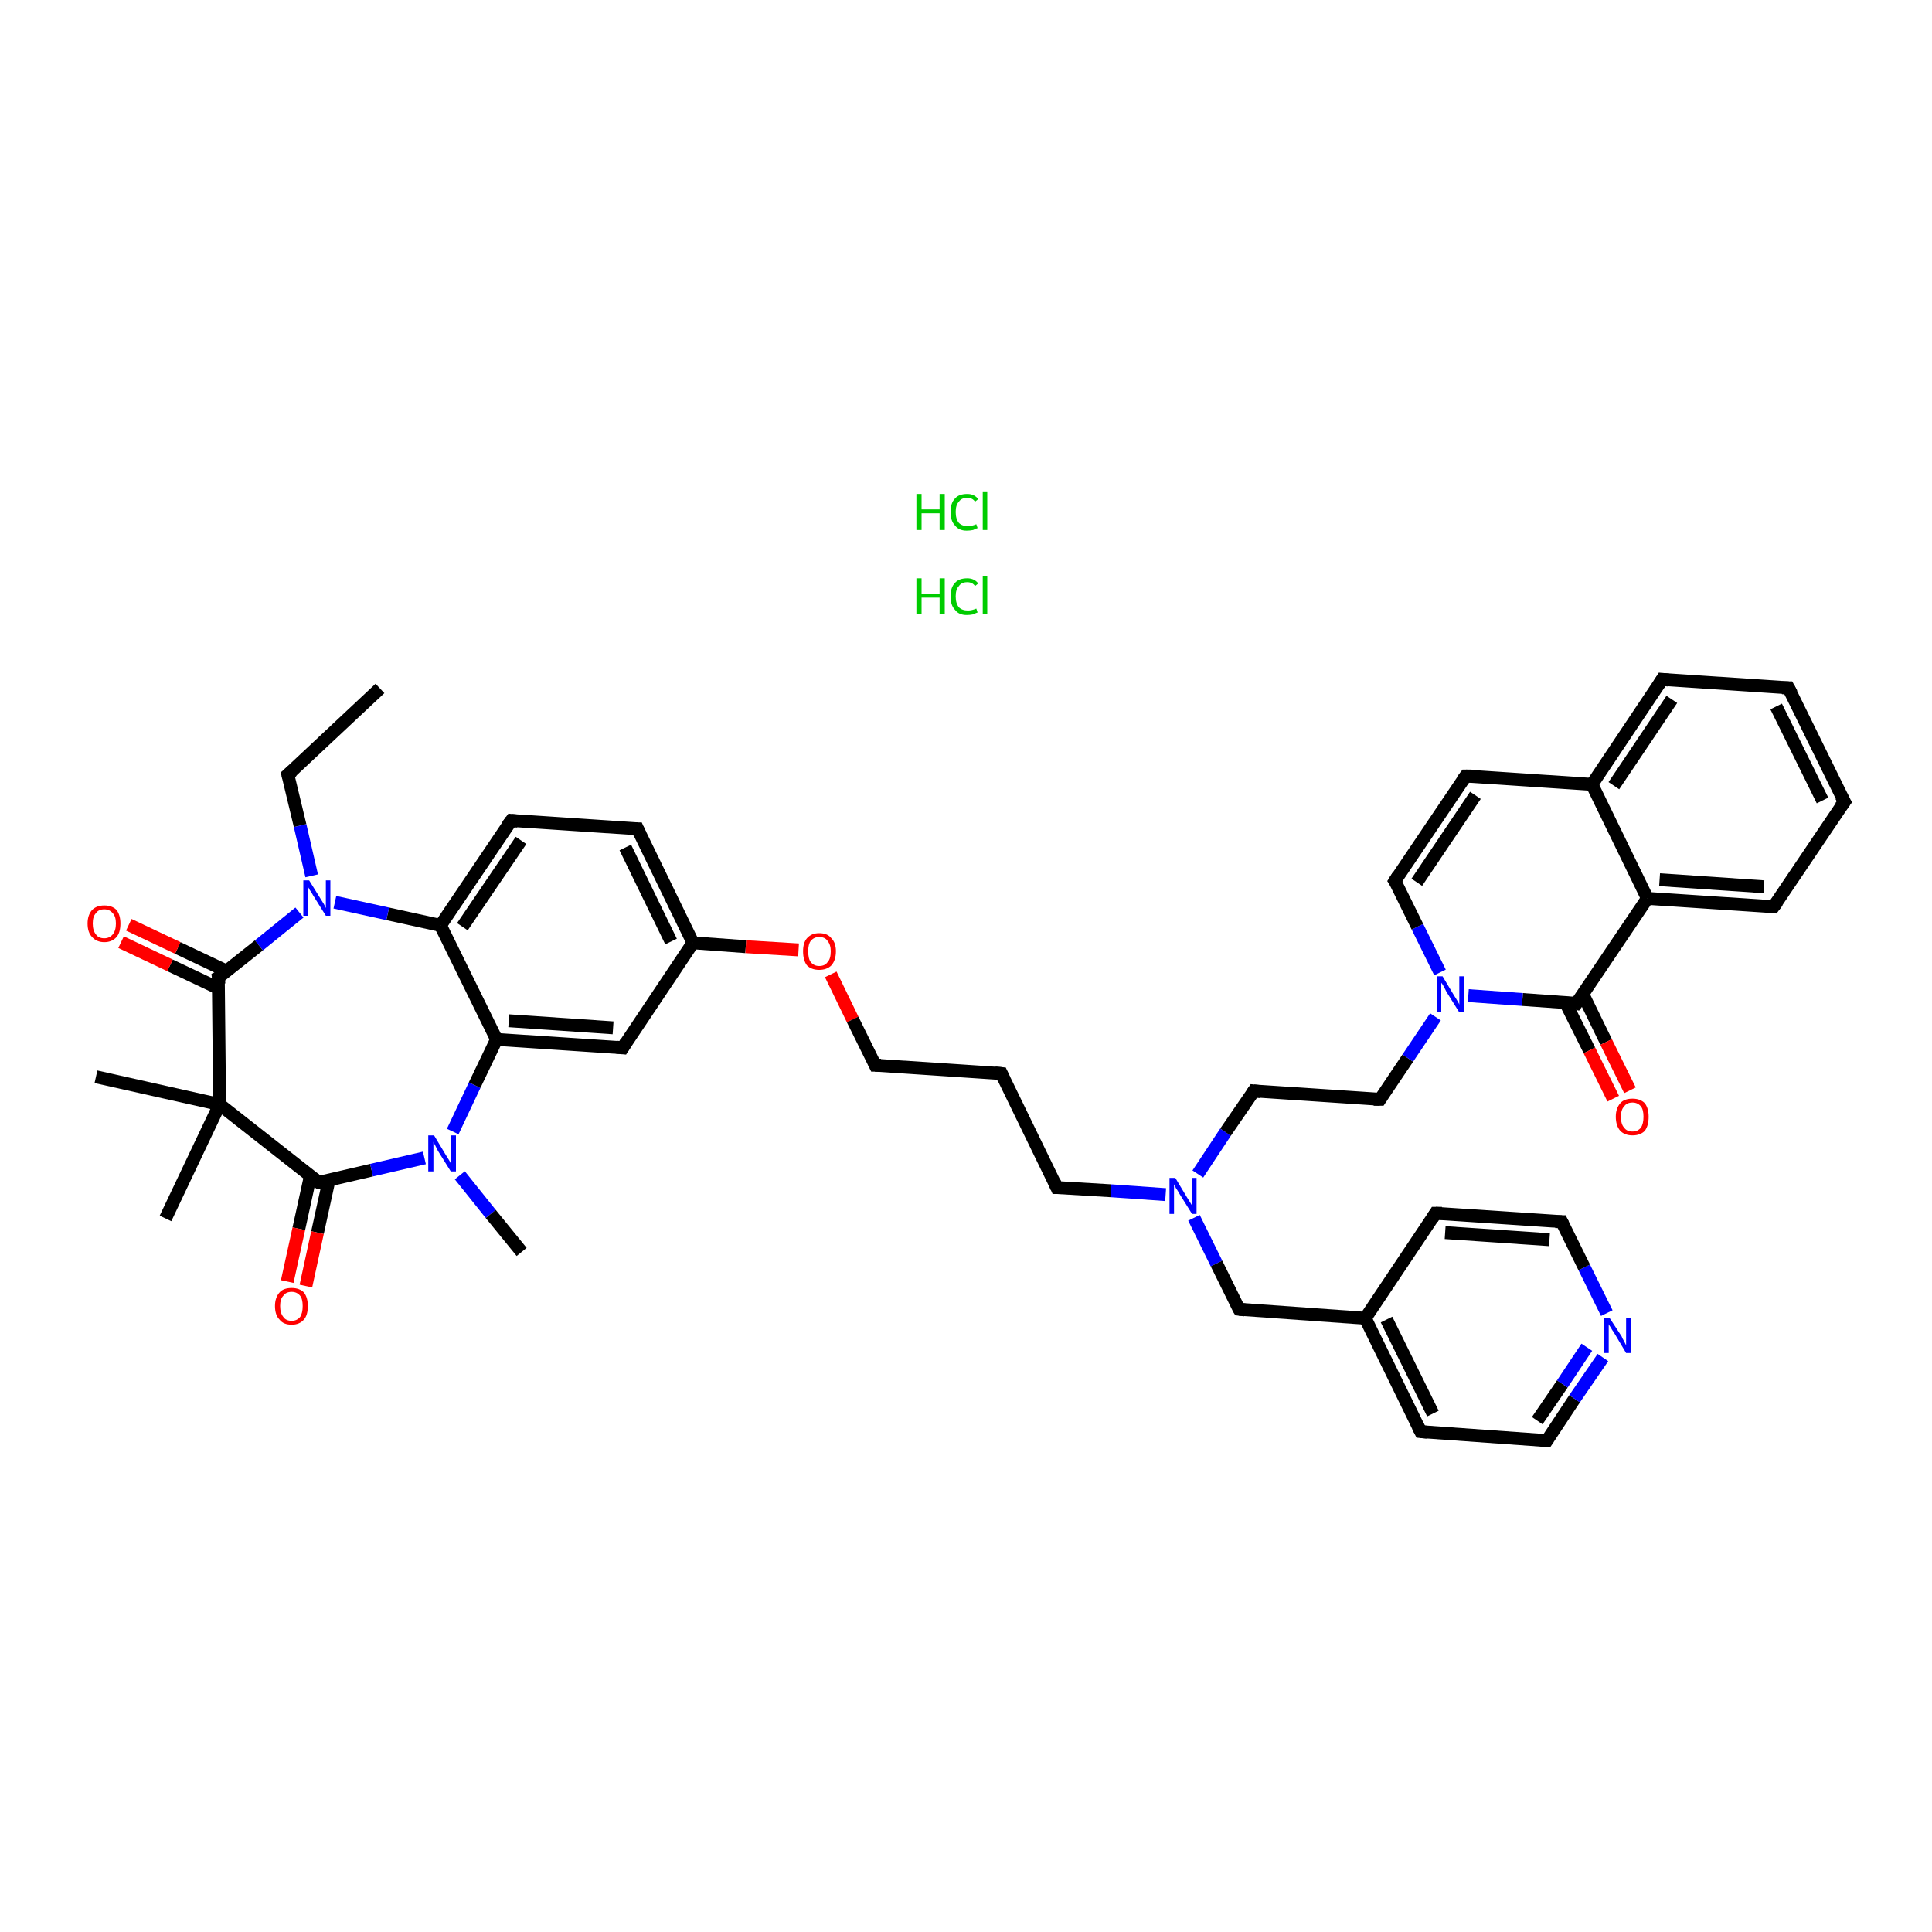 <?xml version='1.0' encoding='iso-8859-1'?>
<svg version='1.1' baseProfile='full'
              xmlns='http://www.w3.org/2000/svg'
                      xmlns:rdkit='http://www.rdkit.org/xml'
                      xmlns:xlink='http://www.w3.org/1999/xlink'
                  xml:space='preserve'
width='300px' height='300px' viewBox='0 0 300 300'>
<!-- END OF HEADER -->
<rect style='opacity:1.0;fill:#FFFFFF;stroke:none' width='300.0' height='300.0' x='0.0' y='0.0'> </rect>
<path class='bond-0 atom-0 atom-1' d='M 59.0,106.9 L 44.7,120.3' style='fill:none;fill-rule:evenodd;stroke:#000000;stroke-width:2.0px;stroke-linecap:butt;stroke-linejoin:miter;stroke-opacity:1' />
<path class='bond-1 atom-1 atom-2' d='M 44.7,120.3 L 46.6,128.2' style='fill:none;fill-rule:evenodd;stroke:#000000;stroke-width:2.0px;stroke-linecap:butt;stroke-linejoin:miter;stroke-opacity:1' />
<path class='bond-1 atom-1 atom-2' d='M 46.6,128.2 L 48.4,136.0' style='fill:none;fill-rule:evenodd;stroke:#0000FF;stroke-width:2.0px;stroke-linecap:butt;stroke-linejoin:miter;stroke-opacity:1' />
<path class='bond-2 atom-2 atom-3' d='M 46.5,141.7 L 40.2,146.8' style='fill:none;fill-rule:evenodd;stroke:#0000FF;stroke-width:2.0px;stroke-linecap:butt;stroke-linejoin:miter;stroke-opacity:1' />
<path class='bond-2 atom-2 atom-3' d='M 40.2,146.8 L 33.9,151.8' style='fill:none;fill-rule:evenodd;stroke:#000000;stroke-width:2.0px;stroke-linecap:butt;stroke-linejoin:miter;stroke-opacity:1' />
<path class='bond-3 atom-3 atom-4' d='M 35.2,150.8 L 27.6,147.2' style='fill:none;fill-rule:evenodd;stroke:#000000;stroke-width:2.0px;stroke-linecap:butt;stroke-linejoin:miter;stroke-opacity:1' />
<path class='bond-3 atom-3 atom-4' d='M 27.6,147.2 L 20.0,143.6' style='fill:none;fill-rule:evenodd;stroke:#FF0000;stroke-width:2.0px;stroke-linecap:butt;stroke-linejoin:miter;stroke-opacity:1' />
<path class='bond-3 atom-3 atom-4' d='M 34.0,153.5 L 26.4,149.9' style='fill:none;fill-rule:evenodd;stroke:#000000;stroke-width:2.0px;stroke-linecap:butt;stroke-linejoin:miter;stroke-opacity:1' />
<path class='bond-3 atom-3 atom-4' d='M 26.4,149.9 L 18.8,146.3' style='fill:none;fill-rule:evenodd;stroke:#FF0000;stroke-width:2.0px;stroke-linecap:butt;stroke-linejoin:miter;stroke-opacity:1' />
<path class='bond-4 atom-3 atom-5' d='M 33.9,151.8 L 34.1,171.5' style='fill:none;fill-rule:evenodd;stroke:#000000;stroke-width:2.0px;stroke-linecap:butt;stroke-linejoin:miter;stroke-opacity:1' />
<path class='bond-5 atom-5 atom-6' d='M 34.1,171.5 L 25.7,189.2' style='fill:none;fill-rule:evenodd;stroke:#000000;stroke-width:2.0px;stroke-linecap:butt;stroke-linejoin:miter;stroke-opacity:1' />
<path class='bond-6 atom-5 atom-7' d='M 34.1,171.5 L 14.9,167.2' style='fill:none;fill-rule:evenodd;stroke:#000000;stroke-width:2.0px;stroke-linecap:butt;stroke-linejoin:miter;stroke-opacity:1' />
<path class='bond-7 atom-5 atom-8' d='M 34.1,171.5 L 49.5,183.6' style='fill:none;fill-rule:evenodd;stroke:#000000;stroke-width:2.0px;stroke-linecap:butt;stroke-linejoin:miter;stroke-opacity:1' />
<path class='bond-8 atom-8 atom-9' d='M 48.2,182.6 L 46.4,190.8' style='fill:none;fill-rule:evenodd;stroke:#000000;stroke-width:2.0px;stroke-linecap:butt;stroke-linejoin:miter;stroke-opacity:1' />
<path class='bond-8 atom-8 atom-9' d='M 46.4,190.8 L 44.6,199.0' style='fill:none;fill-rule:evenodd;stroke:#FF0000;stroke-width:2.0px;stroke-linecap:butt;stroke-linejoin:miter;stroke-opacity:1' />
<path class='bond-8 atom-8 atom-9' d='M 51.1,183.2 L 49.3,191.4' style='fill:none;fill-rule:evenodd;stroke:#000000;stroke-width:2.0px;stroke-linecap:butt;stroke-linejoin:miter;stroke-opacity:1' />
<path class='bond-8 atom-8 atom-9' d='M 49.3,191.4 L 47.5,199.7' style='fill:none;fill-rule:evenodd;stroke:#FF0000;stroke-width:2.0px;stroke-linecap:butt;stroke-linejoin:miter;stroke-opacity:1' />
<path class='bond-9 atom-8 atom-10' d='M 49.5,183.6 L 57.7,181.7' style='fill:none;fill-rule:evenodd;stroke:#000000;stroke-width:2.0px;stroke-linecap:butt;stroke-linejoin:miter;stroke-opacity:1' />
<path class='bond-9 atom-8 atom-10' d='M 57.7,181.7 L 65.9,179.8' style='fill:none;fill-rule:evenodd;stroke:#0000FF;stroke-width:2.0px;stroke-linecap:butt;stroke-linejoin:miter;stroke-opacity:1' />
<path class='bond-10 atom-10 atom-11' d='M 71.4,182.5 L 76.2,188.5' style='fill:none;fill-rule:evenodd;stroke:#0000FF;stroke-width:2.0px;stroke-linecap:butt;stroke-linejoin:miter;stroke-opacity:1' />
<path class='bond-10 atom-10 atom-11' d='M 76.2,188.5 L 81.0,194.4' style='fill:none;fill-rule:evenodd;stroke:#000000;stroke-width:2.0px;stroke-linecap:butt;stroke-linejoin:miter;stroke-opacity:1' />
<path class='bond-11 atom-10 atom-12' d='M 70.3,175.7 L 73.7,168.5' style='fill:none;fill-rule:evenodd;stroke:#0000FF;stroke-width:2.0px;stroke-linecap:butt;stroke-linejoin:miter;stroke-opacity:1' />
<path class='bond-11 atom-10 atom-12' d='M 73.7,168.5 L 77.1,161.4' style='fill:none;fill-rule:evenodd;stroke:#000000;stroke-width:2.0px;stroke-linecap:butt;stroke-linejoin:miter;stroke-opacity:1' />
<path class='bond-12 atom-12 atom-13' d='M 77.1,161.4 L 96.7,162.7' style='fill:none;fill-rule:evenodd;stroke:#000000;stroke-width:2.0px;stroke-linecap:butt;stroke-linejoin:miter;stroke-opacity:1' />
<path class='bond-12 atom-12 atom-13' d='M 79.0,158.5 L 95.2,159.6' style='fill:none;fill-rule:evenodd;stroke:#000000;stroke-width:2.0px;stroke-linecap:butt;stroke-linejoin:miter;stroke-opacity:1' />
<path class='bond-13 atom-13 atom-14' d='M 96.7,162.7 L 107.6,146.4' style='fill:none;fill-rule:evenodd;stroke:#000000;stroke-width:2.0px;stroke-linecap:butt;stroke-linejoin:miter;stroke-opacity:1' />
<path class='bond-14 atom-14 atom-15' d='M 107.6,146.4 L 115.8,147.0' style='fill:none;fill-rule:evenodd;stroke:#000000;stroke-width:2.0px;stroke-linecap:butt;stroke-linejoin:miter;stroke-opacity:1' />
<path class='bond-14 atom-14 atom-15' d='M 115.8,147.0 L 124.0,147.5' style='fill:none;fill-rule:evenodd;stroke:#FF0000;stroke-width:2.0px;stroke-linecap:butt;stroke-linejoin:miter;stroke-opacity:1' />
<path class='bond-15 atom-15 atom-16' d='M 129.0,151.3 L 132.4,158.3' style='fill:none;fill-rule:evenodd;stroke:#FF0000;stroke-width:2.0px;stroke-linecap:butt;stroke-linejoin:miter;stroke-opacity:1' />
<path class='bond-15 atom-15 atom-16' d='M 132.4,158.3 L 135.9,165.4' style='fill:none;fill-rule:evenodd;stroke:#000000;stroke-width:2.0px;stroke-linecap:butt;stroke-linejoin:miter;stroke-opacity:1' />
<path class='bond-16 atom-16 atom-17' d='M 135.9,165.4 L 155.5,166.7' style='fill:none;fill-rule:evenodd;stroke:#000000;stroke-width:2.0px;stroke-linecap:butt;stroke-linejoin:miter;stroke-opacity:1' />
<path class='bond-17 atom-17 atom-18' d='M 155.5,166.7 L 164.1,184.4' style='fill:none;fill-rule:evenodd;stroke:#000000;stroke-width:2.0px;stroke-linecap:butt;stroke-linejoin:miter;stroke-opacity:1' />
<path class='bond-18 atom-18 atom-19' d='M 164.1,184.4 L 172.5,184.9' style='fill:none;fill-rule:evenodd;stroke:#000000;stroke-width:2.0px;stroke-linecap:butt;stroke-linejoin:miter;stroke-opacity:1' />
<path class='bond-18 atom-18 atom-19' d='M 172.5,184.9 L 181.0,185.5' style='fill:none;fill-rule:evenodd;stroke:#0000FF;stroke-width:2.0px;stroke-linecap:butt;stroke-linejoin:miter;stroke-opacity:1' />
<path class='bond-19 atom-19 atom-20' d='M 186.0,182.3 L 190.3,175.8' style='fill:none;fill-rule:evenodd;stroke:#0000FF;stroke-width:2.0px;stroke-linecap:butt;stroke-linejoin:miter;stroke-opacity:1' />
<path class='bond-19 atom-19 atom-20' d='M 190.3,175.8 L 194.7,169.4' style='fill:none;fill-rule:evenodd;stroke:#000000;stroke-width:2.0px;stroke-linecap:butt;stroke-linejoin:miter;stroke-opacity:1' />
<path class='bond-20 atom-20 atom-21' d='M 194.7,169.4 L 214.3,170.7' style='fill:none;fill-rule:evenodd;stroke:#000000;stroke-width:2.0px;stroke-linecap:butt;stroke-linejoin:miter;stroke-opacity:1' />
<path class='bond-21 atom-21 atom-22' d='M 214.3,170.7 L 218.6,164.3' style='fill:none;fill-rule:evenodd;stroke:#000000;stroke-width:2.0px;stroke-linecap:butt;stroke-linejoin:miter;stroke-opacity:1' />
<path class='bond-21 atom-21 atom-22' d='M 218.6,164.3 L 222.9,157.9' style='fill:none;fill-rule:evenodd;stroke:#0000FF;stroke-width:2.0px;stroke-linecap:butt;stroke-linejoin:miter;stroke-opacity:1' />
<path class='bond-22 atom-22 atom-23' d='M 223.6,151.0 L 220.1,143.9' style='fill:none;fill-rule:evenodd;stroke:#0000FF;stroke-width:2.0px;stroke-linecap:butt;stroke-linejoin:miter;stroke-opacity:1' />
<path class='bond-22 atom-22 atom-23' d='M 220.1,143.9 L 216.6,136.8' style='fill:none;fill-rule:evenodd;stroke:#000000;stroke-width:2.0px;stroke-linecap:butt;stroke-linejoin:miter;stroke-opacity:1' />
<path class='bond-23 atom-23 atom-24' d='M 216.6,136.8 L 227.6,120.5' style='fill:none;fill-rule:evenodd;stroke:#000000;stroke-width:2.0px;stroke-linecap:butt;stroke-linejoin:miter;stroke-opacity:1' />
<path class='bond-23 atom-23 atom-24' d='M 220.0,137.0 L 229.1,123.5' style='fill:none;fill-rule:evenodd;stroke:#000000;stroke-width:2.0px;stroke-linecap:butt;stroke-linejoin:miter;stroke-opacity:1' />
<path class='bond-24 atom-24 atom-25' d='M 227.6,120.5 L 247.2,121.8' style='fill:none;fill-rule:evenodd;stroke:#000000;stroke-width:2.0px;stroke-linecap:butt;stroke-linejoin:miter;stroke-opacity:1' />
<path class='bond-25 atom-25 atom-26' d='M 247.2,121.8 L 258.1,105.5' style='fill:none;fill-rule:evenodd;stroke:#000000;stroke-width:2.0px;stroke-linecap:butt;stroke-linejoin:miter;stroke-opacity:1' />
<path class='bond-25 atom-25 atom-26' d='M 250.6,122.0 L 259.6,108.6' style='fill:none;fill-rule:evenodd;stroke:#000000;stroke-width:2.0px;stroke-linecap:butt;stroke-linejoin:miter;stroke-opacity:1' />
<path class='bond-26 atom-26 atom-27' d='M 258.1,105.5 L 277.7,106.8' style='fill:none;fill-rule:evenodd;stroke:#000000;stroke-width:2.0px;stroke-linecap:butt;stroke-linejoin:miter;stroke-opacity:1' />
<path class='bond-27 atom-27 atom-28' d='M 277.7,106.8 L 286.4,124.5' style='fill:none;fill-rule:evenodd;stroke:#000000;stroke-width:2.0px;stroke-linecap:butt;stroke-linejoin:miter;stroke-opacity:1' />
<path class='bond-27 atom-27 atom-28' d='M 275.8,109.7 L 283.0,124.3' style='fill:none;fill-rule:evenodd;stroke:#000000;stroke-width:2.0px;stroke-linecap:butt;stroke-linejoin:miter;stroke-opacity:1' />
<path class='bond-28 atom-28 atom-29' d='M 286.4,124.5 L 275.4,140.8' style='fill:none;fill-rule:evenodd;stroke:#000000;stroke-width:2.0px;stroke-linecap:butt;stroke-linejoin:miter;stroke-opacity:1' />
<path class='bond-29 atom-29 atom-30' d='M 275.4,140.8 L 255.8,139.5' style='fill:none;fill-rule:evenodd;stroke:#000000;stroke-width:2.0px;stroke-linecap:butt;stroke-linejoin:miter;stroke-opacity:1' />
<path class='bond-29 atom-29 atom-30' d='M 273.9,137.7 L 257.7,136.6' style='fill:none;fill-rule:evenodd;stroke:#000000;stroke-width:2.0px;stroke-linecap:butt;stroke-linejoin:miter;stroke-opacity:1' />
<path class='bond-30 atom-30 atom-31' d='M 255.8,139.5 L 244.8,155.8' style='fill:none;fill-rule:evenodd;stroke:#000000;stroke-width:2.0px;stroke-linecap:butt;stroke-linejoin:miter;stroke-opacity:1' />
<path class='bond-31 atom-31 atom-32' d='M 243.1,155.7 L 246.8,163.1' style='fill:none;fill-rule:evenodd;stroke:#000000;stroke-width:2.0px;stroke-linecap:butt;stroke-linejoin:miter;stroke-opacity:1' />
<path class='bond-31 atom-31 atom-32' d='M 246.8,163.1 L 250.5,170.6' style='fill:none;fill-rule:evenodd;stroke:#FF0000;stroke-width:2.0px;stroke-linecap:butt;stroke-linejoin:miter;stroke-opacity:1' />
<path class='bond-31 atom-31 atom-32' d='M 245.8,154.4 L 249.4,161.8' style='fill:none;fill-rule:evenodd;stroke:#000000;stroke-width:2.0px;stroke-linecap:butt;stroke-linejoin:miter;stroke-opacity:1' />
<path class='bond-31 atom-31 atom-32' d='M 249.4,161.8 L 253.1,169.3' style='fill:none;fill-rule:evenodd;stroke:#FF0000;stroke-width:2.0px;stroke-linecap:butt;stroke-linejoin:miter;stroke-opacity:1' />
<path class='bond-32 atom-19 atom-33' d='M 185.4,189.1 L 188.9,196.2' style='fill:none;fill-rule:evenodd;stroke:#0000FF;stroke-width:2.0px;stroke-linecap:butt;stroke-linejoin:miter;stroke-opacity:1' />
<path class='bond-32 atom-19 atom-33' d='M 188.9,196.2 L 192.4,203.3' style='fill:none;fill-rule:evenodd;stroke:#000000;stroke-width:2.0px;stroke-linecap:butt;stroke-linejoin:miter;stroke-opacity:1' />
<path class='bond-33 atom-33 atom-34' d='M 192.4,203.3 L 212.0,204.7' style='fill:none;fill-rule:evenodd;stroke:#000000;stroke-width:2.0px;stroke-linecap:butt;stroke-linejoin:miter;stroke-opacity:1' />
<path class='bond-34 atom-34 atom-35' d='M 212.0,204.7 L 220.6,222.3' style='fill:none;fill-rule:evenodd;stroke:#000000;stroke-width:2.0px;stroke-linecap:butt;stroke-linejoin:miter;stroke-opacity:1' />
<path class='bond-34 atom-34 atom-35' d='M 215.3,204.9 L 222.5,219.5' style='fill:none;fill-rule:evenodd;stroke:#000000;stroke-width:2.0px;stroke-linecap:butt;stroke-linejoin:miter;stroke-opacity:1' />
<path class='bond-35 atom-35 atom-36' d='M 220.6,222.3 L 240.2,223.7' style='fill:none;fill-rule:evenodd;stroke:#000000;stroke-width:2.0px;stroke-linecap:butt;stroke-linejoin:miter;stroke-opacity:1' />
<path class='bond-36 atom-36 atom-37' d='M 240.2,223.7 L 244.5,217.2' style='fill:none;fill-rule:evenodd;stroke:#000000;stroke-width:2.0px;stroke-linecap:butt;stroke-linejoin:miter;stroke-opacity:1' />
<path class='bond-36 atom-36 atom-37' d='M 244.5,217.2 L 248.9,210.8' style='fill:none;fill-rule:evenodd;stroke:#0000FF;stroke-width:2.0px;stroke-linecap:butt;stroke-linejoin:miter;stroke-opacity:1' />
<path class='bond-36 atom-36 atom-37' d='M 238.7,220.6 L 242.6,214.9' style='fill:none;fill-rule:evenodd;stroke:#000000;stroke-width:2.0px;stroke-linecap:butt;stroke-linejoin:miter;stroke-opacity:1' />
<path class='bond-36 atom-36 atom-37' d='M 242.6,214.9 L 246.4,209.2' style='fill:none;fill-rule:evenodd;stroke:#0000FF;stroke-width:2.0px;stroke-linecap:butt;stroke-linejoin:miter;stroke-opacity:1' />
<path class='bond-37 atom-37 atom-38' d='M 249.5,203.9 L 246.0,196.8' style='fill:none;fill-rule:evenodd;stroke:#0000FF;stroke-width:2.0px;stroke-linecap:butt;stroke-linejoin:miter;stroke-opacity:1' />
<path class='bond-37 atom-37 atom-38' d='M 246.0,196.8 L 242.5,189.7' style='fill:none;fill-rule:evenodd;stroke:#000000;stroke-width:2.0px;stroke-linecap:butt;stroke-linejoin:miter;stroke-opacity:1' />
<path class='bond-38 atom-38 atom-39' d='M 242.5,189.7 L 222.9,188.4' style='fill:none;fill-rule:evenodd;stroke:#000000;stroke-width:2.0px;stroke-linecap:butt;stroke-linejoin:miter;stroke-opacity:1' />
<path class='bond-38 atom-38 atom-39' d='M 240.6,192.5 L 224.4,191.4' style='fill:none;fill-rule:evenodd;stroke:#000000;stroke-width:2.0px;stroke-linecap:butt;stroke-linejoin:miter;stroke-opacity:1' />
<path class='bond-39 atom-14 atom-40' d='M 107.6,146.4 L 99.0,128.7' style='fill:none;fill-rule:evenodd;stroke:#000000;stroke-width:2.0px;stroke-linecap:butt;stroke-linejoin:miter;stroke-opacity:1' />
<path class='bond-39 atom-14 atom-40' d='M 104.2,146.2 L 97.1,131.6' style='fill:none;fill-rule:evenodd;stroke:#000000;stroke-width:2.0px;stroke-linecap:butt;stroke-linejoin:miter;stroke-opacity:1' />
<path class='bond-40 atom-40 atom-41' d='M 99.0,128.7 L 79.4,127.4' style='fill:none;fill-rule:evenodd;stroke:#000000;stroke-width:2.0px;stroke-linecap:butt;stroke-linejoin:miter;stroke-opacity:1' />
<path class='bond-41 atom-41 atom-42' d='M 79.4,127.4 L 68.4,143.7' style='fill:none;fill-rule:evenodd;stroke:#000000;stroke-width:2.0px;stroke-linecap:butt;stroke-linejoin:miter;stroke-opacity:1' />
<path class='bond-41 atom-41 atom-42' d='M 80.9,130.5 L 71.8,143.9' style='fill:none;fill-rule:evenodd;stroke:#000000;stroke-width:2.0px;stroke-linecap:butt;stroke-linejoin:miter;stroke-opacity:1' />
<path class='bond-42 atom-42 atom-2' d='M 68.4,143.7 L 60.2,141.9' style='fill:none;fill-rule:evenodd;stroke:#000000;stroke-width:2.0px;stroke-linecap:butt;stroke-linejoin:miter;stroke-opacity:1' />
<path class='bond-42 atom-42 atom-2' d='M 60.2,141.9 L 52.0,140.1' style='fill:none;fill-rule:evenodd;stroke:#0000FF;stroke-width:2.0px;stroke-linecap:butt;stroke-linejoin:miter;stroke-opacity:1' />
<path class='bond-43 atom-42 atom-12' d='M 68.4,143.7 L 77.1,161.4' style='fill:none;fill-rule:evenodd;stroke:#000000;stroke-width:2.0px;stroke-linecap:butt;stroke-linejoin:miter;stroke-opacity:1' />
<path class='bond-44 atom-31 atom-22' d='M 244.8,155.8 L 236.4,155.2' style='fill:none;fill-rule:evenodd;stroke:#000000;stroke-width:2.0px;stroke-linecap:butt;stroke-linejoin:miter;stroke-opacity:1' />
<path class='bond-44 atom-31 atom-22' d='M 236.4,155.2 L 228.0,154.6' style='fill:none;fill-rule:evenodd;stroke:#0000FF;stroke-width:2.0px;stroke-linecap:butt;stroke-linejoin:miter;stroke-opacity:1' />
<path class='bond-45 atom-39 atom-34' d='M 222.9,188.4 L 212.0,204.7' style='fill:none;fill-rule:evenodd;stroke:#000000;stroke-width:2.0px;stroke-linecap:butt;stroke-linejoin:miter;stroke-opacity:1' />
<path class='bond-46 atom-30 atom-25' d='M 255.8,139.5 L 247.2,121.8' style='fill:none;fill-rule:evenodd;stroke:#000000;stroke-width:2.0px;stroke-linecap:butt;stroke-linejoin:miter;stroke-opacity:1' />
<path d='M 45.4,119.7 L 44.7,120.3 L 44.8,120.7' style='fill:none;stroke:#000000;stroke-width:2.0px;stroke-linecap:butt;stroke-linejoin:miter;stroke-opacity:1;' />
<path d='M 34.3,151.6 L 33.9,151.8 L 34.0,152.8' style='fill:none;stroke:#000000;stroke-width:2.0px;stroke-linecap:butt;stroke-linejoin:miter;stroke-opacity:1;' />
<path d='M 48.7,183.0 L 49.5,183.6 L 49.9,183.5' style='fill:none;stroke:#000000;stroke-width:2.0px;stroke-linecap:butt;stroke-linejoin:miter;stroke-opacity:1;' />
<path d='M 95.7,162.6 L 96.7,162.7 L 97.2,161.9' style='fill:none;stroke:#000000;stroke-width:2.0px;stroke-linecap:butt;stroke-linejoin:miter;stroke-opacity:1;' />
<path d='M 135.7,165.0 L 135.9,165.4 L 136.8,165.4' style='fill:none;stroke:#000000;stroke-width:2.0px;stroke-linecap:butt;stroke-linejoin:miter;stroke-opacity:1;' />
<path d='M 154.5,166.6 L 155.5,166.7 L 155.9,167.6' style='fill:none;stroke:#000000;stroke-width:2.0px;stroke-linecap:butt;stroke-linejoin:miter;stroke-opacity:1;' />
<path d='M 163.7,183.5 L 164.1,184.4 L 164.5,184.4' style='fill:none;stroke:#000000;stroke-width:2.0px;stroke-linecap:butt;stroke-linejoin:miter;stroke-opacity:1;' />
<path d='M 194.5,169.7 L 194.7,169.4 L 195.7,169.5' style='fill:none;stroke:#000000;stroke-width:2.0px;stroke-linecap:butt;stroke-linejoin:miter;stroke-opacity:1;' />
<path d='M 213.3,170.7 L 214.3,170.7 L 214.5,170.4' style='fill:none;stroke:#000000;stroke-width:2.0px;stroke-linecap:butt;stroke-linejoin:miter;stroke-opacity:1;' />
<path d='M 216.8,137.1 L 216.6,136.8 L 217.1,136.0' style='fill:none;stroke:#000000;stroke-width:2.0px;stroke-linecap:butt;stroke-linejoin:miter;stroke-opacity:1;' />
<path d='M 227.0,121.3 L 227.6,120.5 L 228.5,120.5' style='fill:none;stroke:#000000;stroke-width:2.0px;stroke-linecap:butt;stroke-linejoin:miter;stroke-opacity:1;' />
<path d='M 257.6,106.3 L 258.1,105.5 L 259.1,105.6' style='fill:none;stroke:#000000;stroke-width:2.0px;stroke-linecap:butt;stroke-linejoin:miter;stroke-opacity:1;' />
<path d='M 276.7,106.8 L 277.7,106.8 L 278.2,107.7' style='fill:none;stroke:#000000;stroke-width:2.0px;stroke-linecap:butt;stroke-linejoin:miter;stroke-opacity:1;' />
<path d='M 285.9,123.6 L 286.4,124.5 L 285.8,125.3' style='fill:none;stroke:#000000;stroke-width:2.0px;stroke-linecap:butt;stroke-linejoin:miter;stroke-opacity:1;' />
<path d='M 276.0,140.0 L 275.4,140.8 L 274.4,140.7' style='fill:none;stroke:#000000;stroke-width:2.0px;stroke-linecap:butt;stroke-linejoin:miter;stroke-opacity:1;' />
<path d='M 245.4,155.0 L 244.8,155.8 L 244.4,155.7' style='fill:none;stroke:#000000;stroke-width:2.0px;stroke-linecap:butt;stroke-linejoin:miter;stroke-opacity:1;' />
<path d='M 192.2,203.0 L 192.4,203.3 L 193.3,203.4' style='fill:none;stroke:#000000;stroke-width:2.0px;stroke-linecap:butt;stroke-linejoin:miter;stroke-opacity:1;' />
<path d='M 220.2,221.5 L 220.6,222.3 L 221.6,222.4' style='fill:none;stroke:#000000;stroke-width:2.0px;stroke-linecap:butt;stroke-linejoin:miter;stroke-opacity:1;' />
<path d='M 239.2,223.6 L 240.2,223.7 L 240.4,223.4' style='fill:none;stroke:#000000;stroke-width:2.0px;stroke-linecap:butt;stroke-linejoin:miter;stroke-opacity:1;' />
<path d='M 242.7,190.1 L 242.5,189.7 L 241.5,189.7' style='fill:none;stroke:#000000;stroke-width:2.0px;stroke-linecap:butt;stroke-linejoin:miter;stroke-opacity:1;' />
<path d='M 223.9,188.4 L 222.9,188.4 L 222.4,189.2' style='fill:none;stroke:#000000;stroke-width:2.0px;stroke-linecap:butt;stroke-linejoin:miter;stroke-opacity:1;' />
<path d='M 99.4,129.6 L 99.0,128.7 L 98.0,128.7' style='fill:none;stroke:#000000;stroke-width:2.0px;stroke-linecap:butt;stroke-linejoin:miter;stroke-opacity:1;' />
<path d='M 80.4,127.5 L 79.4,127.4 L 78.8,128.2' style='fill:none;stroke:#000000;stroke-width:2.0px;stroke-linecap:butt;stroke-linejoin:miter;stroke-opacity:1;' />
<path class='atom-2' d='M 48.0 136.7
L 49.8 139.6
Q 50.0 139.9, 50.3 140.4
Q 50.6 141.0, 50.6 141.0
L 50.6 136.7
L 51.3 136.7
L 51.3 142.2
L 50.6 142.2
L 48.6 139.0
Q 48.4 138.6, 48.1 138.2
Q 47.9 137.8, 47.8 137.7
L 47.8 142.2
L 47.1 142.2
L 47.1 136.7
L 48.0 136.7
' fill='#0000FF'/>
<path class='atom-4' d='M 13.6 143.4
Q 13.6 142.1, 14.3 141.3
Q 15.0 140.6, 16.2 140.6
Q 17.4 140.6, 18.1 141.3
Q 18.7 142.1, 18.7 143.4
Q 18.7 144.8, 18.1 145.5
Q 17.4 146.3, 16.2 146.3
Q 15.0 146.3, 14.3 145.5
Q 13.6 144.8, 13.6 143.4
M 16.2 145.7
Q 17.0 145.7, 17.5 145.1
Q 18.0 144.5, 18.0 143.4
Q 18.0 142.3, 17.5 141.8
Q 17.0 141.2, 16.2 141.2
Q 15.3 141.2, 14.9 141.8
Q 14.4 142.3, 14.4 143.4
Q 14.4 144.5, 14.9 145.1
Q 15.3 145.7, 16.2 145.7
' fill='#FF0000'/>
<path class='atom-9' d='M 42.7 202.8
Q 42.7 201.5, 43.4 200.7
Q 44.0 200.0, 45.3 200.0
Q 46.5 200.0, 47.2 200.7
Q 47.8 201.5, 47.8 202.8
Q 47.8 204.2, 47.2 204.9
Q 46.5 205.7, 45.3 205.7
Q 44.0 205.7, 43.4 204.9
Q 42.7 204.2, 42.7 202.8
M 45.3 205.1
Q 46.1 205.1, 46.6 204.5
Q 47.0 203.9, 47.0 202.8
Q 47.0 201.7, 46.6 201.2
Q 46.1 200.6, 45.3 200.6
Q 44.4 200.6, 44.0 201.2
Q 43.5 201.7, 43.5 202.8
Q 43.5 203.9, 44.0 204.5
Q 44.4 205.1, 45.3 205.1
' fill='#FF0000'/>
<path class='atom-10' d='M 67.4 176.3
L 69.2 179.3
Q 69.4 179.6, 69.7 180.1
Q 70.0 180.6, 70.0 180.7
L 70.0 176.3
L 70.8 176.3
L 70.8 181.9
L 70.0 181.9
L 68.0 178.7
Q 67.8 178.3, 67.6 177.9
Q 67.3 177.4, 67.3 177.3
L 67.3 181.9
L 66.5 181.9
L 66.5 176.3
L 67.4 176.3
' fill='#0000FF'/>
<path class='atom-15' d='M 124.7 147.7
Q 124.7 146.4, 125.3 145.7
Q 126.0 144.9, 127.2 144.9
Q 128.5 144.9, 129.1 145.7
Q 129.8 146.4, 129.8 147.7
Q 129.8 149.1, 129.1 149.9
Q 128.4 150.6, 127.2 150.6
Q 126.0 150.6, 125.3 149.9
Q 124.7 149.1, 124.7 147.7
M 127.2 150.0
Q 128.1 150.0, 128.5 149.4
Q 129.0 148.9, 129.0 147.7
Q 129.0 146.7, 128.5 146.1
Q 128.1 145.5, 127.2 145.5
Q 126.4 145.5, 125.9 146.1
Q 125.5 146.6, 125.5 147.7
Q 125.5 148.9, 125.9 149.4
Q 126.4 150.0, 127.2 150.0
' fill='#FF0000'/>
<path class='atom-19' d='M 182.5 182.9
L 184.3 185.9
Q 184.5 186.2, 184.8 186.7
Q 185.1 187.2, 185.1 187.2
L 185.1 182.9
L 185.8 182.9
L 185.8 188.5
L 185.1 188.5
L 183.1 185.3
Q 182.9 184.9, 182.6 184.5
Q 182.4 184.0, 182.3 183.9
L 182.3 188.5
L 181.6 188.5
L 181.6 182.9
L 182.5 182.9
' fill='#0000FF'/>
<path class='atom-22' d='M 224.0 151.6
L 225.8 154.6
Q 226.0 154.9, 226.3 155.4
Q 226.6 155.9, 226.6 156.0
L 226.6 151.6
L 227.3 151.6
L 227.3 157.2
L 226.6 157.2
L 224.6 154.0
Q 224.4 153.6, 224.2 153.2
Q 223.9 152.7, 223.8 152.6
L 223.8 157.2
L 223.1 157.2
L 223.1 151.6
L 224.0 151.6
' fill='#0000FF'/>
<path class='atom-32' d='M 250.9 173.4
Q 250.9 172.1, 251.6 171.3
Q 252.2 170.6, 253.5 170.6
Q 254.7 170.6, 255.4 171.3
Q 256.0 172.1, 256.0 173.4
Q 256.0 174.8, 255.4 175.6
Q 254.7 176.3, 253.5 176.3
Q 252.3 176.3, 251.6 175.6
Q 250.9 174.8, 250.9 173.4
M 253.5 175.7
Q 254.3 175.7, 254.8 175.1
Q 255.2 174.5, 255.2 173.4
Q 255.2 172.3, 254.8 171.8
Q 254.3 171.2, 253.5 171.2
Q 252.6 171.2, 252.2 171.8
Q 251.7 172.3, 251.7 173.4
Q 251.7 174.6, 252.2 175.1
Q 252.6 175.7, 253.5 175.7
' fill='#FF0000'/>
<path class='atom-37' d='M 249.9 204.6
L 251.8 207.5
Q 251.9 207.8, 252.2 208.3
Q 252.5 208.9, 252.5 208.9
L 252.5 204.6
L 253.3 204.6
L 253.3 210.1
L 252.5 210.1
L 250.6 206.9
Q 250.3 206.5, 250.1 206.1
Q 249.8 205.7, 249.8 205.6
L 249.8 210.1
L 249.0 210.1
L 249.0 204.6
L 249.9 204.6
' fill='#0000FF'/>
<path class='atom-43' d='M 142.3 89.8
L 143.1 89.8
L 143.1 92.2
L 145.9 92.2
L 145.9 89.8
L 146.7 89.8
L 146.7 95.4
L 145.9 95.4
L 145.9 92.8
L 143.1 92.8
L 143.1 95.4
L 142.3 95.4
L 142.3 89.8
' fill='#00CC00'/>
<path class='atom-43' d='M 147.6 92.6
Q 147.6 91.2, 148.3 90.5
Q 148.9 89.8, 150.2 89.8
Q 151.3 89.8, 151.9 90.6
L 151.4 91.0
Q 151.0 90.4, 150.2 90.4
Q 149.3 90.4, 148.9 91.0
Q 148.4 91.5, 148.4 92.6
Q 148.4 93.7, 148.9 94.3
Q 149.4 94.8, 150.3 94.8
Q 150.9 94.8, 151.6 94.5
L 151.8 95.1
Q 151.5 95.2, 151.1 95.4
Q 150.6 95.5, 150.1 95.5
Q 148.9 95.5, 148.3 94.7
Q 147.6 94.0, 147.6 92.6
' fill='#00CC00'/>
<path class='atom-43' d='M 152.6 89.4
L 153.3 89.4
L 153.3 95.4
L 152.6 95.4
L 152.6 89.4
' fill='#00CC00'/>
<path class='atom-44' d='M 142.3 76.7
L 143.1 76.7
L 143.1 79.1
L 145.9 79.1
L 145.9 76.7
L 146.7 76.7
L 146.7 82.3
L 145.9 82.3
L 145.9 79.7
L 143.1 79.7
L 143.1 82.3
L 142.3 82.3
L 142.3 76.7
' fill='#00CC00'/>
<path class='atom-44' d='M 147.6 79.5
Q 147.6 78.1, 148.3 77.4
Q 148.9 76.7, 150.2 76.7
Q 151.3 76.7, 151.9 77.5
L 151.4 77.9
Q 151.0 77.3, 150.2 77.3
Q 149.3 77.3, 148.9 77.9
Q 148.4 78.4, 148.4 79.5
Q 148.4 80.6, 148.9 81.2
Q 149.4 81.7, 150.3 81.7
Q 150.9 81.7, 151.6 81.4
L 151.8 82.0
Q 151.5 82.1, 151.1 82.3
Q 150.6 82.4, 150.1 82.4
Q 148.9 82.4, 148.3 81.6
Q 147.6 80.9, 147.6 79.5
' fill='#00CC00'/>
<path class='atom-44' d='M 152.6 76.3
L 153.3 76.3
L 153.3 82.3
L 152.6 82.3
L 152.6 76.3
' fill='#00CC00'/>
</svg>
